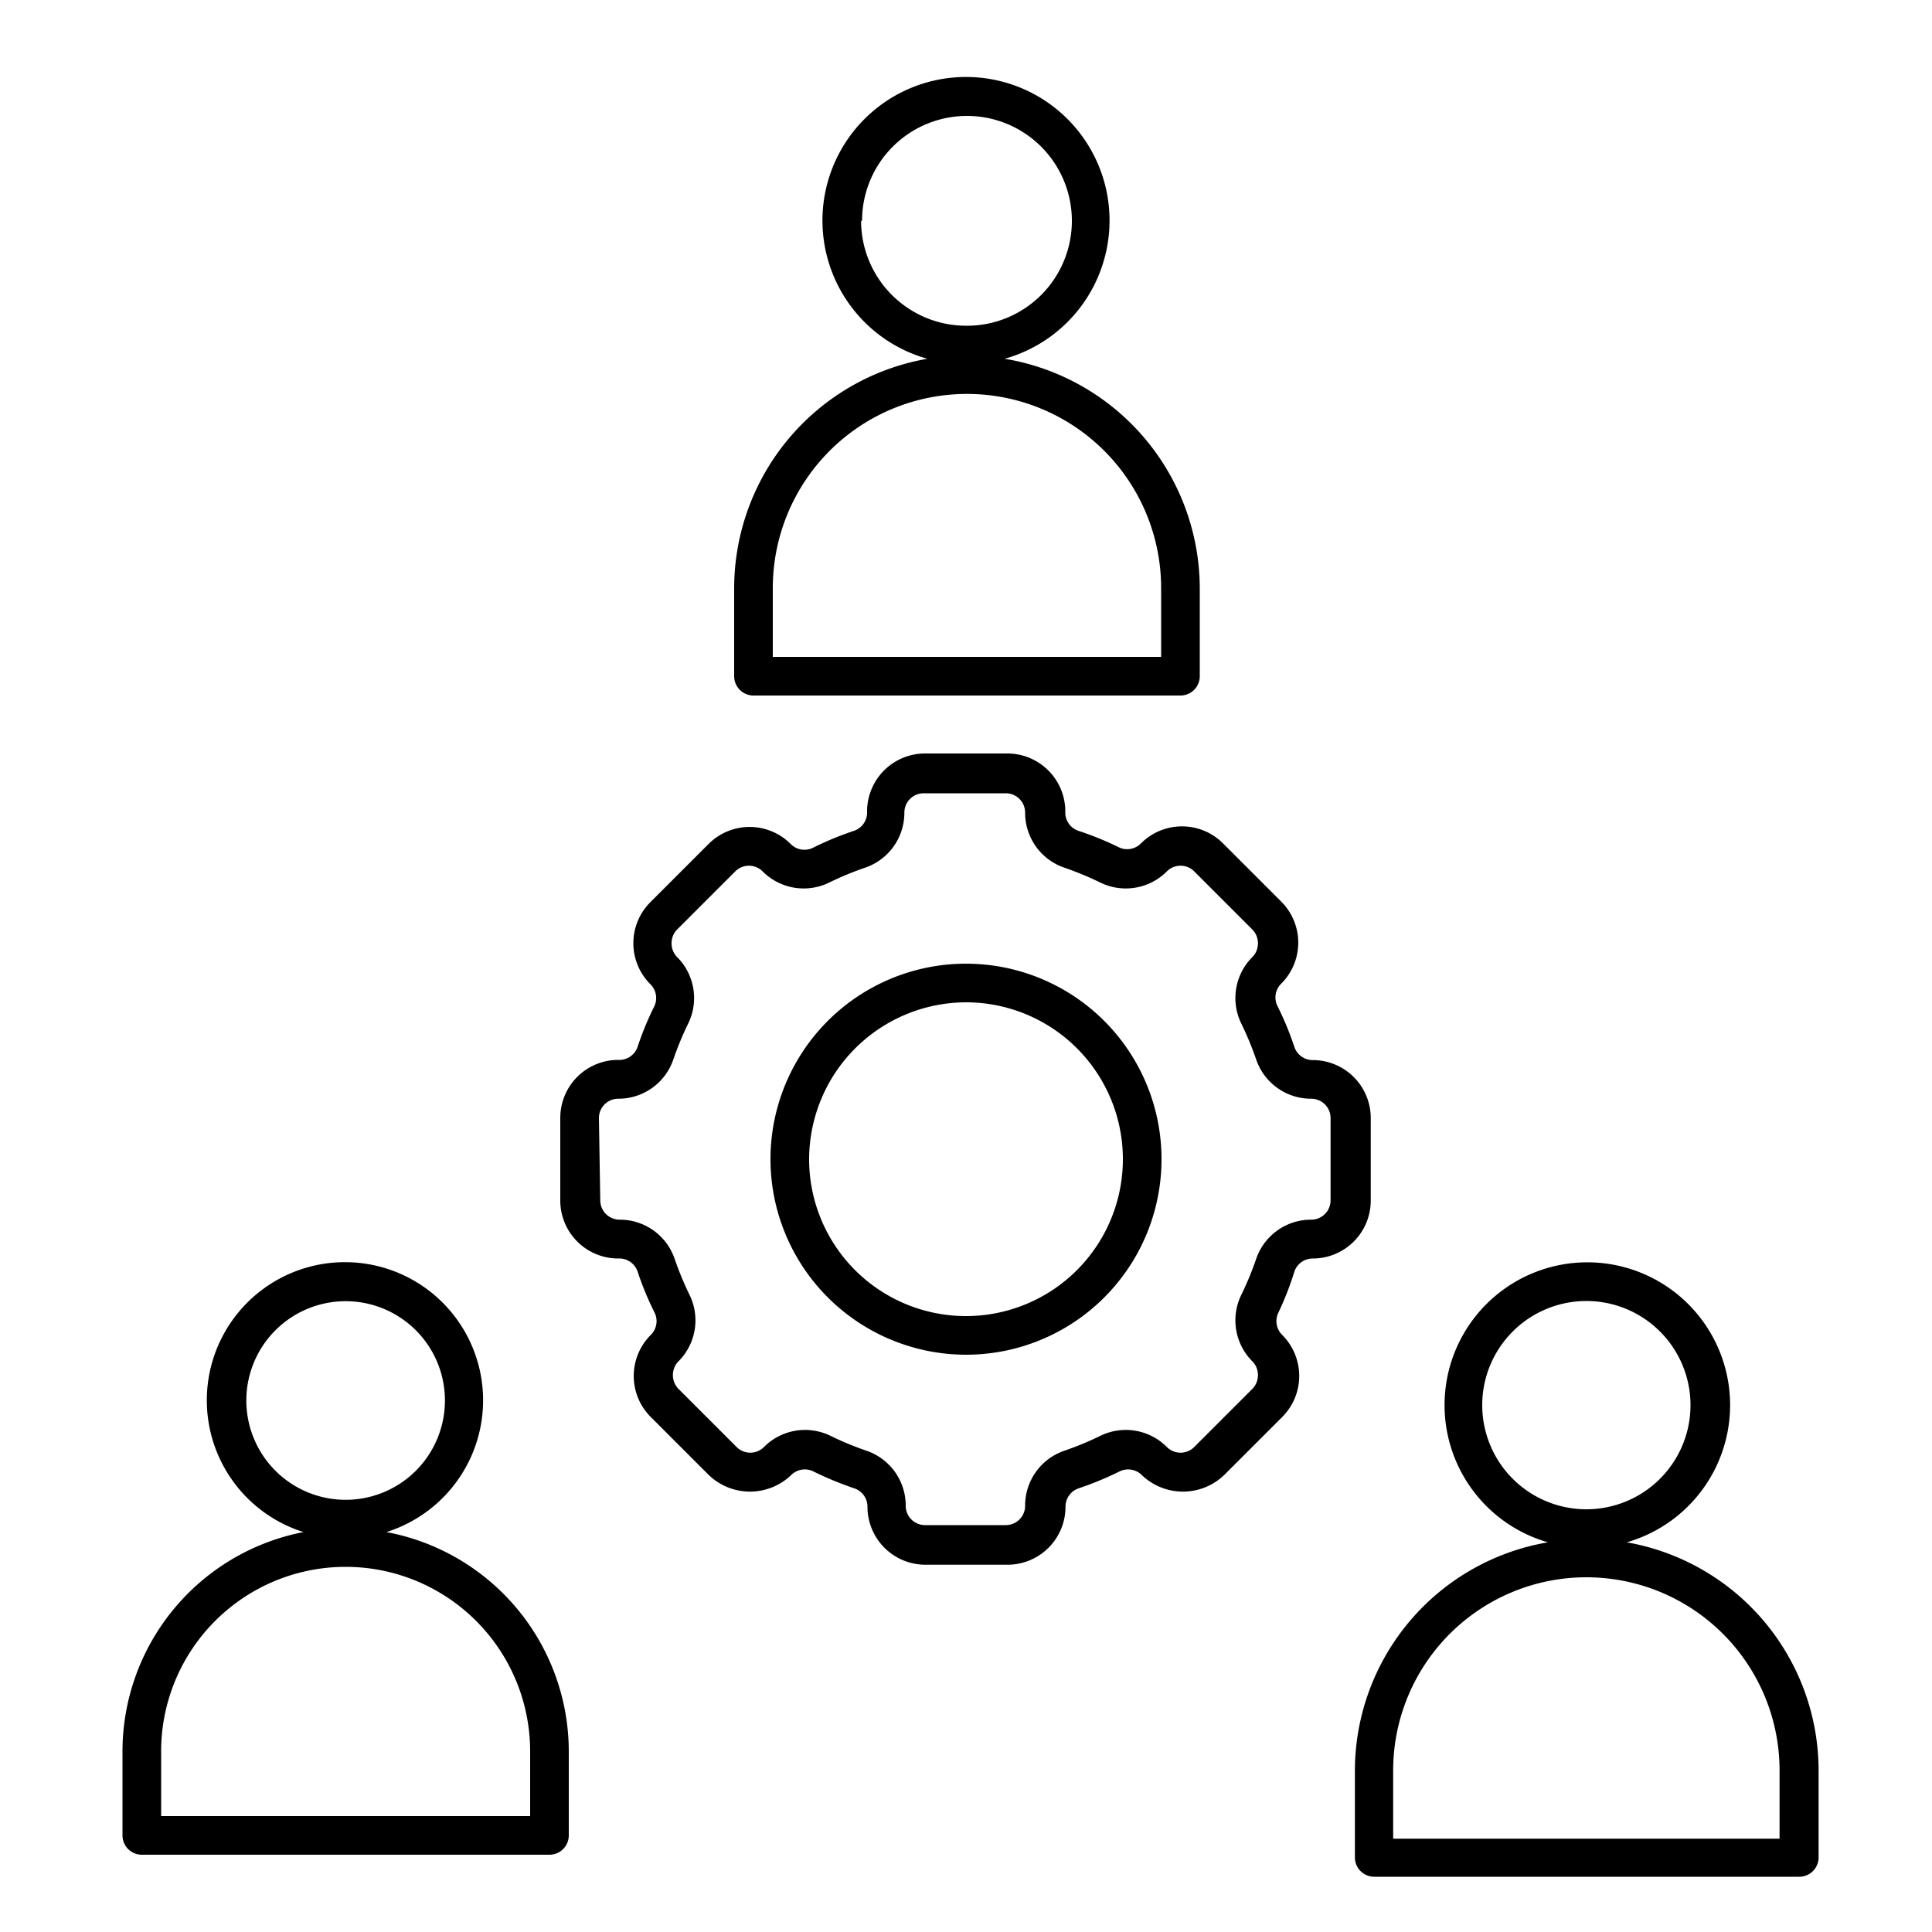 <svg height='100px' width='100px'  fill="#000000" xmlns="http://www.w3.org/2000/svg" data-name="Layer 57" viewBox="0 0 100 100" x="0px" y="0px"><title>Connection</title><path d="M7.34,96h21.1a1,1,0,0,0,1-1V90.65A11.56,11.56,0,0,0,20,79.3a7.15,7.15,0,1,0-4.29,0A11.57,11.57,0,0,0,6.34,90.65V95A1,1,0,0,0,7.34,96Zm5.41-23.5a5.14,5.14,0,1,1,5.14,5.13A5.14,5.14,0,0,1,12.75,72.5ZM8.34,90.65a9.55,9.55,0,1,1,19.1,0V94H8.34Z"></path><path d="M70.13,91.61v4.53a1,1,0,0,0,1,1h22a1,1,0,0,0,1-1V91.61a12,12,0,0,0-9.93-11.78,7.39,7.39,0,1,0-4.08,0A12,12,0,0,0,70.13,91.61Zm6.59-18.87a5.39,5.39,0,1,1,5.39,5.38A5.39,5.39,0,0,1,76.72,72.74Zm5.39,8.9a10,10,0,0,1,10,10v3.53h-20V91.61A10,10,0,0,1,82.11,81.64Z"></path><path d="M39,36h22.1a1,1,0,0,0,1-1V30.44A12.07,12.07,0,0,0,52,18.57a7.43,7.43,0,1,0-4,0A12.07,12.07,0,0,0,38,30.44V35A1,1,0,0,0,39,36Zm5.62-24.57A5.43,5.43,0,1,1,50,16.86,5.44,5.44,0,0,1,44.57,11.43ZM40,30.44a10,10,0,1,1,20.1,0V34H40Z"></path><path d="M32,65.14a1,1,0,0,1,1,.67,15.9,15.9,0,0,0,.88,2.13,1,1,0,0,1-.19,1.15,3,3,0,0,0,0,4.26l3,3a3.08,3.08,0,0,0,4.26,0,1,1,0,0,1,1.15-.19,17.06,17.06,0,0,0,2.13.88,1,1,0,0,1,.67.95,3,3,0,0,0,3,3h4.25a3,3,0,0,0,3-3,1,1,0,0,1,.67-.95,17.06,17.06,0,0,0,2.13-.88,1,1,0,0,1,1.15.19,3.08,3.08,0,0,0,4.26,0l3-3a3,3,0,0,0,0-4.26,1,1,0,0,1-.19-1.15A15.9,15.9,0,0,0,67,65.81a1,1,0,0,1,.95-.67,3,3,0,0,0,3-3V57.87a3,3,0,0,0-3-3,1,1,0,0,1-.95-.67,15.9,15.9,0,0,0-.88-2.13,1,1,0,0,1,.19-1.15,3,3,0,0,0,0-4.26l-3-3a3,3,0,0,0-4.26,0,1,1,0,0,1-1.15.19A16.46,16.46,0,0,0,55.81,43a1,1,0,0,1-.67-1,3,3,0,0,0-3-3H47.88a3,3,0,0,0-3,3,1,1,0,0,1-.67,1,16.46,16.46,0,0,0-2.13.88,1,1,0,0,1-1.15-.19,3,3,0,0,0-4.26,0l-3,3a3,3,0,0,0,0,4.26,1,1,0,0,1,.19,1.15A15.9,15.9,0,0,0,33,54.19a1,1,0,0,1-1,.67,3,3,0,0,0-3,3v4.26A3,3,0,0,0,32,65.14Zm-1-7.27a1,1,0,0,1,1-1,3,3,0,0,0,2.84-2,16.33,16.33,0,0,1,.78-1.89,3,3,0,0,0-.57-3.44,1,1,0,0,1-.29-.72,1,1,0,0,1,.29-.71l3-3a1,1,0,0,1,1.43,0,3,3,0,0,0,3.44.57,16.33,16.33,0,0,1,1.89-.78,3,3,0,0,0,2-2.84,1,1,0,0,1,1-1h4.25a1,1,0,0,1,1,1,3,3,0,0,0,2,2.84,16.33,16.33,0,0,1,1.89.78,3,3,0,0,0,3.44-.57,1,1,0,0,1,1.43,0l3,3a1,1,0,0,1,.29.71,1,1,0,0,1-.29.72,3,3,0,0,0-.57,3.44,16.33,16.33,0,0,1,.78,1.89,3,3,0,0,0,2.84,2,1,1,0,0,1,1,1v4.26a1,1,0,0,1-1,1,3,3,0,0,0-2.84,2,16.33,16.33,0,0,1-.78,1.89,3,3,0,0,0,.57,3.44,1,1,0,0,1,.29.72,1,1,0,0,1-.29.71l-3,3a1,1,0,0,1-1.43,0,3,3,0,0,0-3.44-.57,16.33,16.33,0,0,1-1.89.78,3,3,0,0,0-2,2.84,1,1,0,0,1-1,1H47.88a1,1,0,0,1-1-1,3,3,0,0,0-2-2.84,16.33,16.33,0,0,1-1.89-.78,3,3,0,0,0-3.44.57,1,1,0,0,1-1.43,0l-3-3a1,1,0,0,1-.29-.71,1,1,0,0,1,.29-.72,3,3,0,0,0,.57-3.44,16.33,16.33,0,0,1-.78-1.89,3,3,0,0,0-2.84-2,1,1,0,0,1-1-1Z"></path><path d="M50,70.12A10.12,10.12,0,1,0,39.88,60,10.13,10.13,0,0,0,50,70.12Zm0-18.24A8.12,8.12,0,1,1,41.88,60,8.14,8.14,0,0,1,50,51.88Z"></path></svg>